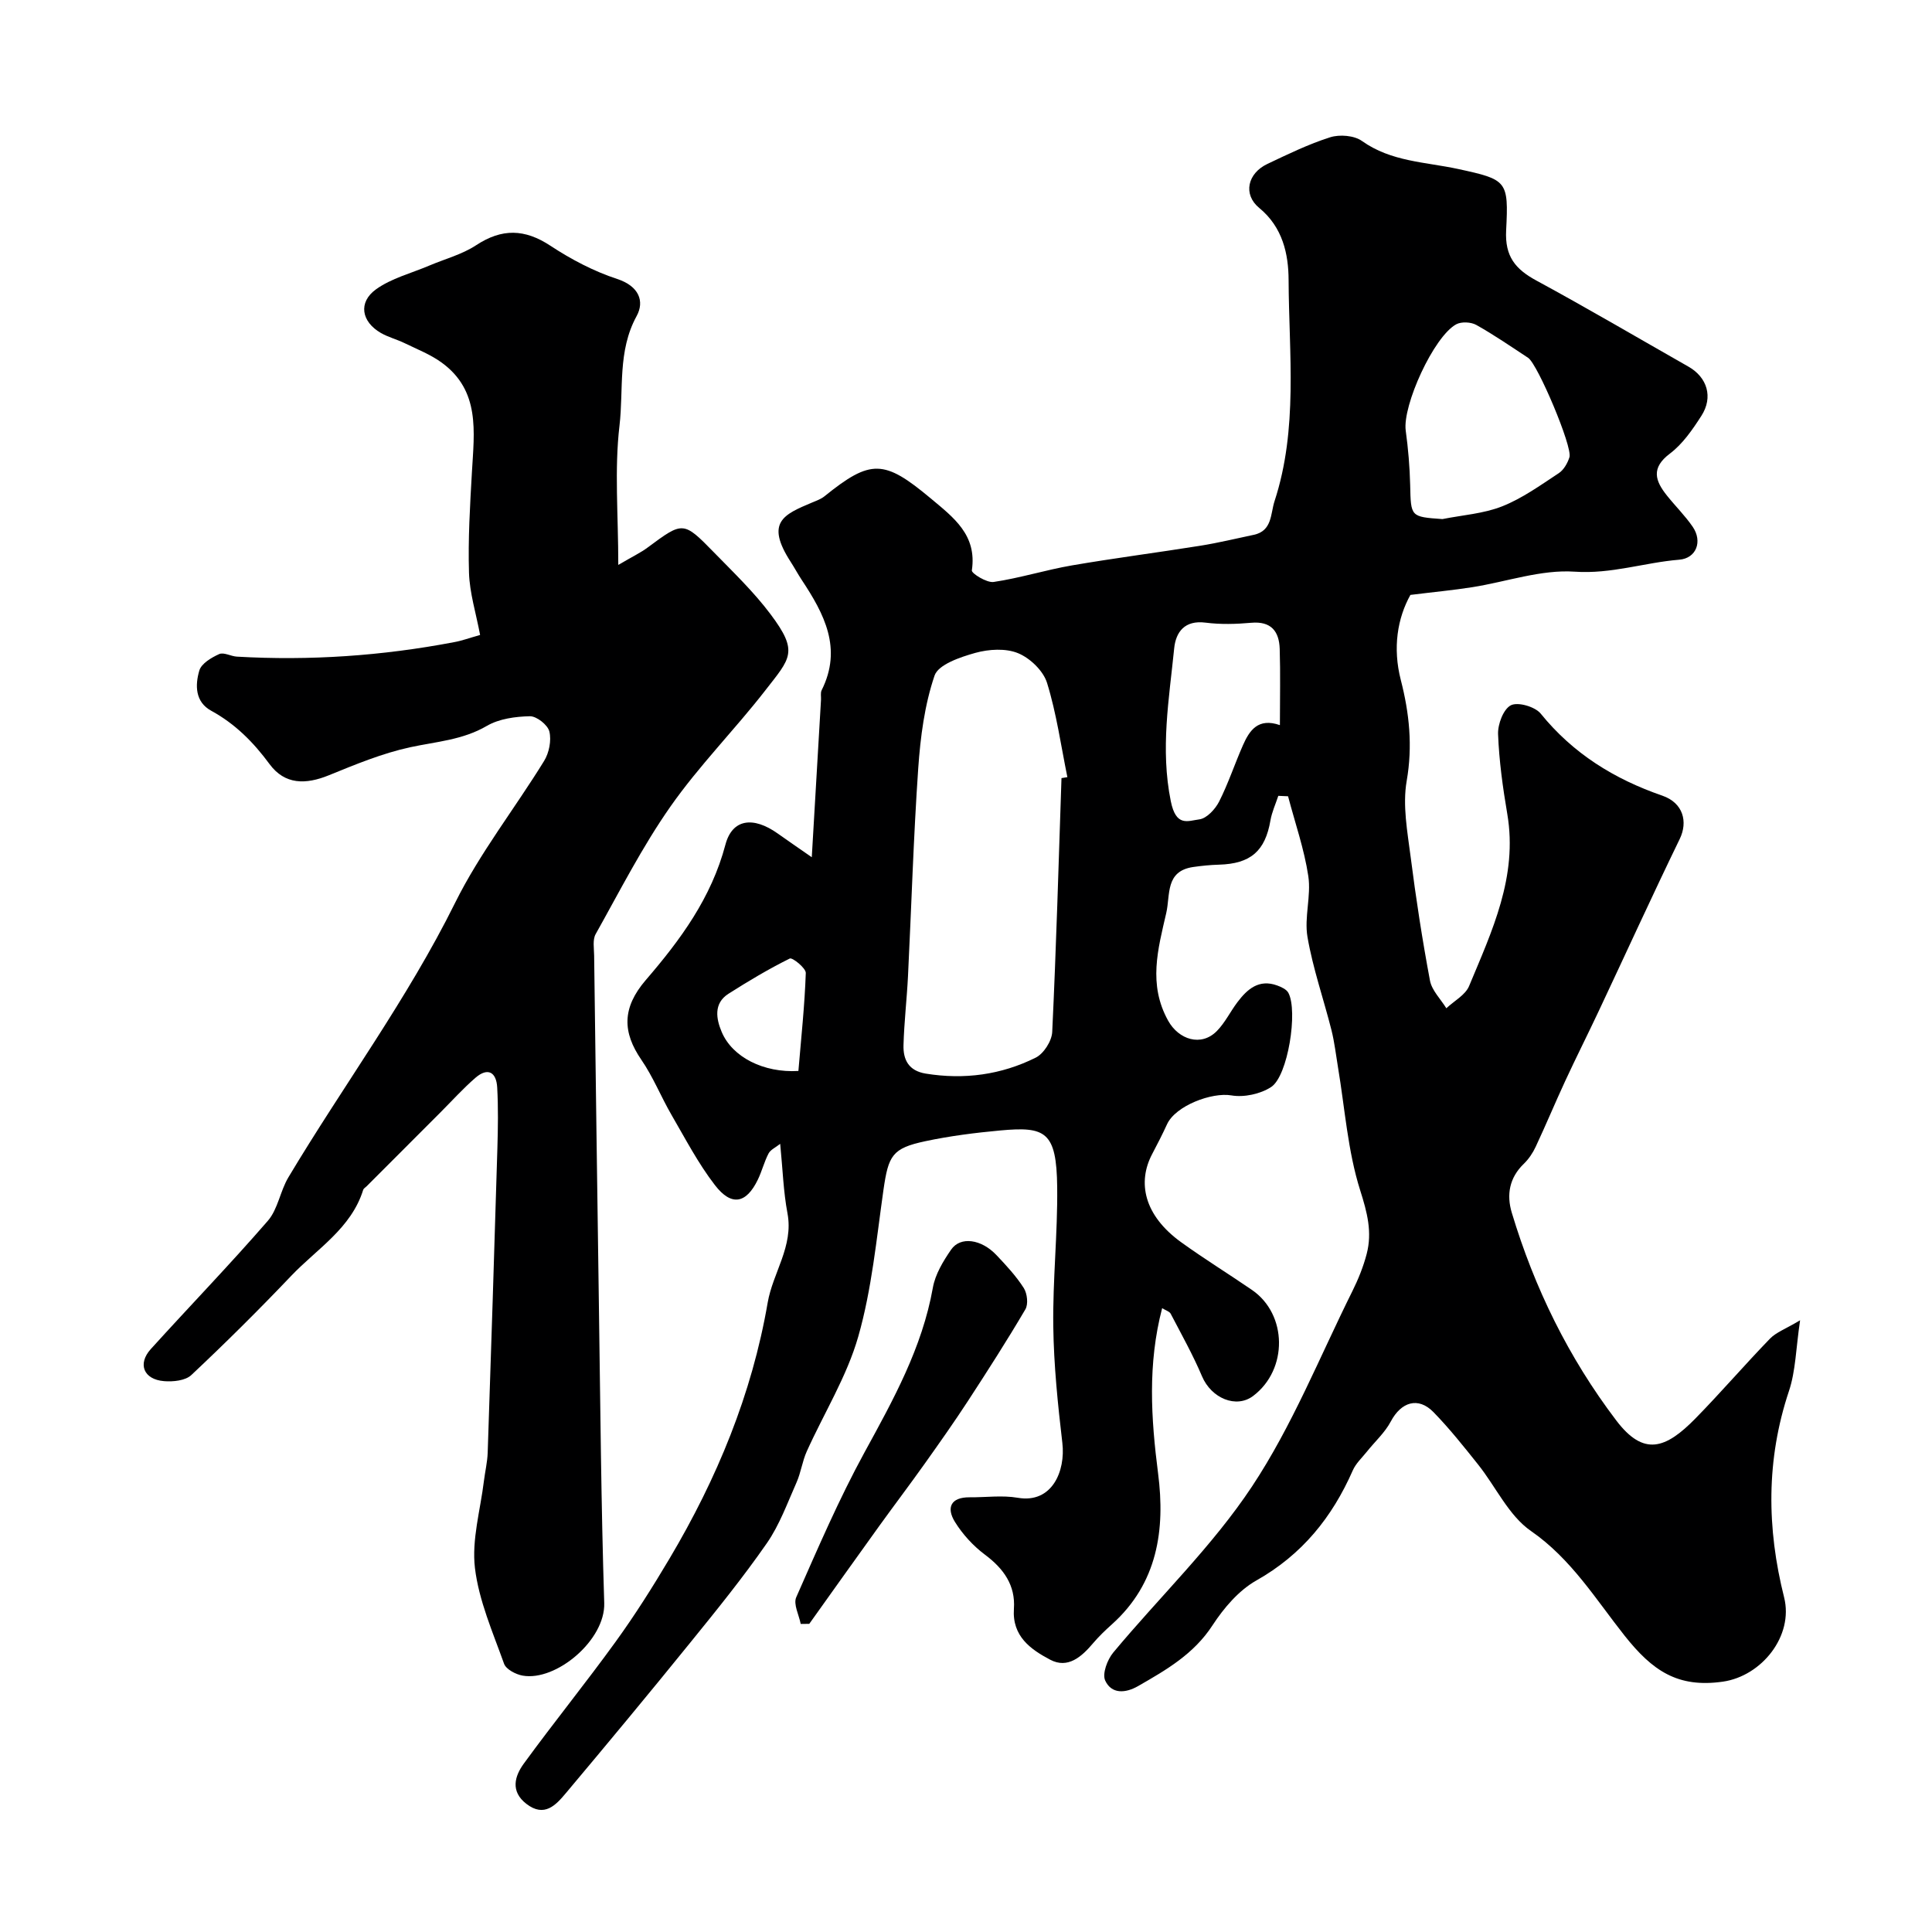 <svg enable-background="new 0 0 400 400" viewBox="0 0 400 400" xmlns="http://www.w3.org/2000/svg"><g fill="#000001"><path d="m264.66 164.77c-.56 1.7-1.33 3.36-1.63 5.1-1.09 6.34-4.1 8.96-10.64 9.15-1.8.05-3.6.23-5.39.49-5.78.87-4.67 5.73-5.54 9.52-1.72 7.47-3.79 14.76.39 22.29 2.17 3.91 6.82 5.46 10.09 2.14 1.69-1.72 2.78-4.01 4.25-5.96 2.05-2.72 4.46-4.84 8.23-3.47.86.31 1.93.8 2.32 1.52 2.02 3.75-.08 17.25-3.57 19.51-2.23 1.45-5.62 2.18-8.23 1.73-4.02-.69-11.55 2.12-13.32 5.98-.95 2.08-2 4.12-3.07 6.15-3.08 5.82-1.78 12.68 6.05 18.31 4.76 3.43 9.77 6.52 14.61 9.84 7.36 5.06 7.47 16.48.25 21.94-3.51 2.66-8.66.49-10.59-4.05-1.88-4.44-4.25-8.67-6.49-12.96-.24-.47-.99-.67-1.77-1.16-3.03 11.6-2.3 22.82-.84 34.22 1.5 11.62-.09 22.75-9.56 31.24-1.36 1.22-2.7 2.5-3.88 3.89-2.38 2.82-5.24 5.38-8.91 3.43-4.01-2.12-7.9-4.83-7.5-10.55.34-4.83-2.11-8.29-5.97-11.17-2.44-1.82-4.65-4.23-6.25-6.82-1.79-2.9-.89-5.11 3.05-5.08 3.33.03 6.74-.46 9.98.1 7.1 1.22 9.9-5.54 9.22-11.34-.94-8.01-1.77-16.09-1.88-24.14-.13-9.61.92-19.24.81-28.85-.13-11.51-2.43-12.58-11.79-11.72-5.21.48-10.43 1.14-15.54 2.23-6.84 1.46-7.61 2.94-8.64 10.08-1.45 10.17-2.41 20.53-5.21 30.34-2.36 8.28-7.1 15.87-10.68 23.82-.91 2.03-1.2 4.35-2.1 6.39-1.9 4.27-3.52 8.8-6.15 12.59-4.94 7.11-10.4 13.86-15.86 20.59-8.47 10.46-17.07 20.82-25.72 31.12-2.09 2.49-4.47 5.16-8.22 2.25-3.34-2.59-2.41-5.74-.51-8.34 6.2-8.51 12.84-16.7 19.01-25.23 4.01-5.54 7.68-11.36 11.17-17.24 9.78-16.48 17.03-33.97 20.3-52.95 1.07-6.22 5.38-11.65 4.1-18.49-.85-4.51-.99-9.15-1.51-14.39-.96.76-2 1.21-2.41 2-.9 1.72-1.37 3.66-2.22 5.42-2.4 4.95-5.45 5.58-8.88 1.13-3.46-4.48-6.12-9.6-8.98-14.52-2.18-3.76-3.81-7.88-6.26-11.44-3.88-5.66-4.07-10.7.93-16.51 7.21-8.37 13.57-17.03 16.48-28.02 1.42-5.36 5.76-5.91 10.83-2.31 2.09 1.49 4.21 2.93 7.05 4.91.68-11.57 1.29-22.08 1.91-32.59.04-.66-.14-1.43.13-1.98 4.34-8.66.53-15.81-4.11-22.83-.81-1.22-1.5-2.52-2.29-3.74-5.32-8.22-1.46-9.82 4.43-12.3.88-.37 1.83-.7 2.56-1.29 9.59-7.74 12.35-7.63 22 .44 4.72 3.95 9.61 7.55 8.51 14.91-.09.61 3.09 2.6 4.51 2.39 5.45-.81 10.77-2.49 16.21-3.43 8.85-1.52 17.76-2.66 26.63-4.08 3.69-.59 7.34-1.48 11.01-2.25 3.86-.8 3.46-4.39 4.31-6.97 4.9-14.98 2.98-30.48 2.91-45.79-.02-5.34-1.2-10.91-6.08-14.92-3.42-2.81-2.41-7.16 1.67-9.1 4.26-2.02 8.54-4.11 13.02-5.53 1.96-.62 4.97-.38 6.58.77 6.06 4.31 13.13 4.33 19.92 5.8 10.13 2.2 10.46 2.42 9.93 12.71-.28 5.4 1.92 8.03 6.27 10.39 10.59 5.74 20.98 11.85 31.46 17.81 3.91 2.22 5.18 6.33 2.69 10.2-1.83 2.84-3.86 5.81-6.5 7.8-3.98 2.99-3.07 5.65-.62 8.71 1.74 2.18 3.76 4.17 5.33 6.46 2.07 3.03.75 6.52-2.79 6.81-7.22.59-14.06 3-21.64 2.48-6.96-.48-14.11 2.09-21.2 3.21-3.93.62-7.9.99-12.82 1.6-2.68 4.8-3.7 10.96-1.99 17.61 1.77 6.87 2.48 13.67 1.22 20.9-.88 5.05.15 10.52.82 15.74 1.09 8.57 2.41 17.12 4 25.6.39 2.05 2.22 3.83 3.39 5.73 1.61-1.52 3.94-2.74 4.71-4.6 4.73-11.37 10.11-22.64 7.91-35.61-.93-5.47-1.7-11.01-1.91-16.54-.08-2.05 1.1-5.19 2.65-5.98 1.46-.74 5 .29 6.17 1.72 6.71 8.28 15.22 13.55 25.18 16.99 4.37 1.51 5.32 5.44 3.61 8.97-5.73 11.8-11.17 23.74-16.76 35.61-2.28 4.85-4.7 9.64-6.95 14.5-2.09 4.51-4 9.11-6.11 13.61-.6 1.29-1.45 2.56-2.47 3.54-2.99 2.89-3.6 6.4-2.48 10.12 4.69 15.59 11.76 30.02 21.63 43.01 5.67 7.47 10.19 5.92 16.41-.43 5.27-5.38 10.18-11.1 15.42-16.51 1.27-1.31 3.2-1.99 6.23-3.8-.87 5.84-.91 10.48-2.31 14.66-4.74 14.2-4.6 28.39-1 42.7 2.01 7.99-4.64 16.31-12.69 17.46-9.34 1.33-14.57-2.25-20.34-9.53-5.92-7.46-11.05-15.91-19.39-21.67-4.61-3.19-7.26-9.15-10.93-13.75-2.97-3.72-5.94-7.47-9.26-10.87-3.16-3.22-6.68-2.09-8.82 1.95-1.22 2.31-3.3 4.17-4.96 6.26-1.01 1.26-2.28 2.43-2.91 3.87-4.27 9.72-10.51 17.46-19.98 22.8-3.63 2.05-6.73 5.7-9.06 9.27-3.87 5.96-9.58 9.24-15.4 12.58-2.64 1.52-5.52 1.68-6.82-1.14-.65-1.41.44-4.32 1.66-5.79 9.57-11.5 20.54-22.02 28.74-34.4 8.32-12.55 14.02-26.86 20.78-40.44 1.22-2.46 2.27-5.06 2.96-7.71 1.17-4.5.11-8.56-1.34-13.13-2.59-8.16-3.17-16.95-4.6-25.48-.43-2.57-.72-5.18-1.35-7.7-1.63-6.45-3.85-12.78-4.97-19.3-.7-4.07.79-8.5.17-12.6-.84-5.59-2.75-11.03-4.19-16.53-.69-.02-1.35-.06-2.02-.09zm-44.89-3.67c.41-.07.81-.13 1.22-.2-1.33-6.52-2.25-13.18-4.21-19.51-.77-2.5-3.51-5.13-5.99-6.15-2.56-1.06-6.07-.84-8.85-.07-3.11.87-7.66 2.4-8.45 4.7-2.07 6.09-2.93 12.72-3.38 19.2-.99 14.33-1.41 28.7-2.12 43.05-.24 4.77-.8 9.52-.93 14.28-.08 3.02 1.07 5.3 4.61 5.88 7.97 1.29 15.63.25 22.77-3.31 1.65-.82 3.32-3.44 3.41-5.31.83-17.51 1.33-35.04 1.92-52.56zm78.87-53.63c4.14-.83 8.5-1.11 12.37-2.64 4.16-1.65 7.93-4.37 11.71-6.86 1.04-.68 1.83-2.08 2.22-3.32.67-2.12-6.59-19.27-8.55-20.56-3.54-2.33-7.04-4.74-10.73-6.81-1.1-.62-3.08-.72-4.16-.14-4.68 2.54-11.16 16.85-10.46 22.01.51 3.73.83 7.5.92 11.26.15 6.59.05 6.59 6.68 7.06zm-33.65 42.66c0-5.58.12-10.69-.04-15.79-.12-3.62-1.76-5.77-5.91-5.4-3.13.28-6.35.37-9.45-.03-4.32-.55-6.15 1.94-6.49 5.34-1.05 10.49-2.89 20.79-.7 31.63 1.09 5.38 3.52 4.07 5.92 3.76 1.52-.2 3.28-2.1 4.08-3.67 1.9-3.75 3.22-7.78 4.92-11.64 1.36-3.09 3.14-5.78 7.67-4.2zm-99.69 71.6c.58-6.91 1.3-13.59 1.53-20.28.03-1.02-2.78-3.26-3.31-3-4.37 2.16-8.58 4.68-12.7 7.3-3.16 2.01-2.51 5.27-1.41 7.88 2.19 5.24 8.7 8.53 15.89 8.1z"/><path d="m99.4 131.46c-.86-4.56-2.17-8.7-2.3-12.88-.21-6.96.21-13.94.61-20.9.47-8.28 1.74-16.77-6.24-22.59-2.31-1.69-5.08-2.77-7.69-4.04-1.6-.78-3.38-1.23-4.92-2.11-4.03-2.32-4.76-6.33-1.01-9.04 3.18-2.29 7.28-3.32 10.97-4.89 3.27-1.39 6.84-2.32 9.76-4.24 5.34-3.51 10.05-3.4 15.38.11 4.28 2.82 8.98 5.29 13.83 6.88 4.48 1.47 5.71 4.59 4.01 7.69-3.97 7.25-2.66 15.15-3.54 22.67-1.07 9.08-.25 18.39-.25 28.84 3.09-1.81 4.68-2.56 6.06-3.59 7.34-5.44 7.38-5.52 13.74.99 4.04 4.14 8.26 8.19 11.71 12.79 5.89 7.84 4.16 9.06-1.12 15.85-6.34 8.15-13.69 15.56-19.6 24-5.84 8.33-10.49 17.5-15.48 26.4-.65 1.17-.33 2.93-.31 4.42.32 24.26.63 48.52.99 72.78.3 20.43.45 40.86 1.1 61.28.25 7.68-9.96 16.26-16.89 15.04-1.43-.25-3.44-1.31-3.85-2.46-2.33-6.52-5.22-13.07-6.03-19.83-.69-5.85 1.13-12 1.86-18.01.24-1.95.71-3.88.78-5.83.71-21.03 1.38-42.06 2.01-63.09.12-4.18.19-8.38-.04-12.55-.17-3.13-1.9-4.25-4.5-2.01-2.56 2.22-4.85 4.76-7.25 7.17-5.1 5.1-10.2 10.21-15.3 15.31-.24.24-.6.43-.69.71-2.49 8.01-9.57 12.21-14.91 17.82-6.7 7.04-13.6 13.89-20.68 20.54-1.23 1.16-3.79 1.42-5.66 1.26-4.22-.35-5.51-3.56-2.73-6.64 8.04-8.88 16.38-17.5 24.23-26.55 2.09-2.41 2.56-6.17 4.26-9.01 11.37-19.02 24.62-36.85 34.52-56.84 5.11-10.31 12.37-19.53 18.43-29.38 1.03-1.68 1.53-4.22 1.08-6.08-.33-1.36-2.63-3.18-4.03-3.16-3 .06-6.37.52-8.9 1.99-5.02 2.94-10.48 3.26-15.89 4.43-5.76 1.25-11.34 3.56-16.83 5.8-4.77 1.94-9.11 2-12.29-2.32-3.33-4.52-7.1-8.32-12.06-11.03-3.37-1.83-3.36-5.32-2.47-8.34.43-1.45 2.51-2.68 4.11-3.4.95-.43 2.42.46 3.67.53 15.1.87 30.07-.16 44.92-2.99 1.61-.28 3.13-.85 5.43-1.5z"/><path d="m165.78 336.22c-.36-1.86-1.56-4.09-.93-5.52 4.46-10.11 8.84-20.31 14.13-29.99 5.97-10.91 11.94-21.65 14.16-34.11.49-2.78 2.14-5.5 3.78-7.88 1.92-2.79 6.24-2.19 9.38 1.13 2.03 2.14 4.08 4.35 5.66 6.82.72 1.13.97 3.35.33 4.42-3.78 6.43-7.81 12.71-11.88 18.96-2.85 4.37-5.86 8.63-8.88 12.88-3.12 4.39-6.38 8.69-9.53 13.06-4.84 6.72-9.64 13.47-14.45 20.21-.59.01-1.18.02-1.77.02z"/></g></svg>